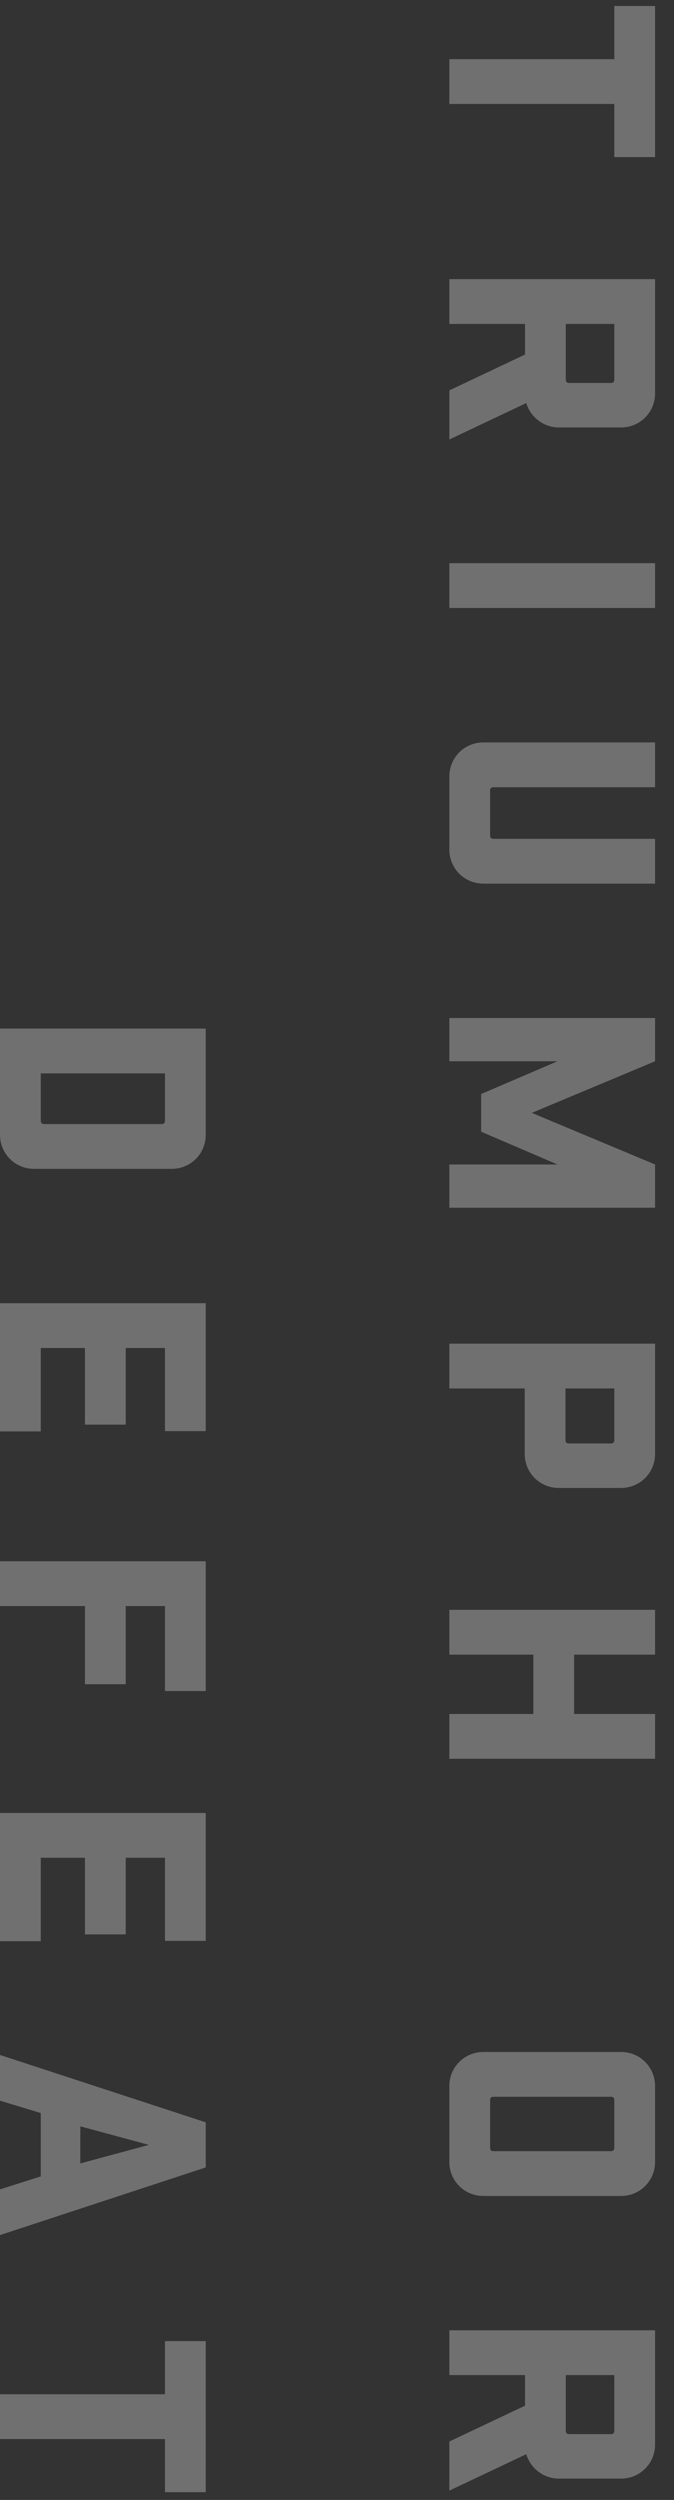 <svg width="24" height="89" viewBox="0 0 24 89" fill="none" xmlns="http://www.w3.org/2000/svg"><rect x="0" y="0" width="24" height="89" fill="#333333" stroke="none"/><path opacity="0.3" d="M21.874 0.214L21.874 2.106L16 2.106L16 3.701L21.874 3.701L21.874 5.593L23.326 5.593L23.326 0.214L21.874 0.214ZM16 13.898L16 15.647L18.739 14.349C18.893 14.855 19.355 15.218 19.905 15.218L22.116 15.218C22.787 15.218 23.326 14.679 23.326 14.008L23.326 9.938L16 9.938L16 11.533L18.695 11.533L18.695 12.622L16 13.898ZM21.874 13.524C21.874 13.59 21.83 13.634 21.764 13.634L20.257 13.634C20.191 13.634 20.147 13.59 20.147 13.524L20.147 11.533L21.874 11.533L21.874 13.524ZM23.326 21.644L23.326 20.049L16 20.049L16 21.644L23.326 21.644ZM23.326 29.863L17.562 29.863C17.496 29.863 17.452 29.819 17.452 29.753L17.452 28.136C17.452 28.07 17.496 28.026 17.562 28.026L23.326 28.026L23.326 26.431L17.21 26.431C16.539 26.431 16 26.97 16 27.641L16 30.248C16 30.919 16.539 31.458 17.21 31.458L23.326 31.458L23.326 29.863ZM17.133 38.948L17.133 40.29L19.85 41.456L16 41.456L16 42.996L23.326 42.996L23.326 41.456L18.937 39.619L23.326 37.782L23.326 36.242L16 36.242L16 37.782L19.85 37.782L17.133 38.948ZM23.326 47.835L16 47.835L16 49.43L18.684 49.43L18.684 51.762C18.684 52.433 19.223 52.972 19.894 52.972L22.116 52.972C22.787 52.972 23.326 52.433 23.326 51.762L23.326 47.835ZM21.874 51.278C21.874 51.344 21.83 51.388 21.764 51.388L20.246 51.388C20.18 51.388 20.136 51.344 20.136 51.278L20.136 49.43L21.874 49.43L21.874 51.278ZM16 61.018L16 62.613L23.326 62.613L23.326 61.018L20.444 61.018L20.444 58.906L23.326 58.906L23.326 57.311L16 57.311L16 58.906L18.992 58.906L18.992 61.018L16 61.018ZM17.21 78.178L22.116 78.178C22.787 78.178 23.326 77.639 23.326 76.968L23.326 74.262C23.326 73.591 22.787 73.052 22.116 73.052L17.21 73.052C16.539 73.052 16 73.591 16 74.262L16 76.968C16 77.639 16.539 78.178 17.21 78.178ZM21.764 76.583L17.562 76.583C17.496 76.583 17.452 76.539 17.452 76.473L17.452 74.757C17.452 74.691 17.496 74.647 17.562 74.647L21.764 74.647C21.83 74.647 21.874 74.691 21.874 74.757L21.874 76.473C21.874 76.539 21.83 76.583 21.764 76.583ZM16 86.919L16 88.668L18.739 87.371C18.893 87.876 19.355 88.24 19.905 88.24L22.116 88.24C22.787 88.24 23.326 87.701 23.326 87.029L23.326 82.96L16 82.96L16 84.555L18.695 84.555L18.695 85.644L16 86.919ZM21.874 86.546C21.874 86.612 21.83 86.656 21.764 86.656L20.257 86.656C20.191 86.656 20.147 86.612 20.147 86.546L20.147 84.555L21.874 84.555L21.874 86.546ZM7.326 36.618L-1.64432e-06 36.618L-1.80972e-06 40.402C-1.83905e-06 41.073 0.539 41.612 1.21 41.612L6.116 41.612C6.787 41.612 7.326 41.073 7.326 40.402L7.326 36.618ZM5.874 39.907C5.874 39.973 5.83 40.017 5.764 40.017L1.562 40.017C1.496 40.017 1.452 39.973 1.452 39.907L1.452 38.213L5.874 38.213L5.874 39.907ZM-2.07171e-06 46.395L-2.27125e-06 50.96L1.452 50.96L1.452 47.99L3.025 47.99L3.025 50.718L4.477 50.718L4.477 47.99L5.874 47.99L5.874 50.949L7.326 50.949L7.326 46.395L-2.07171e-06 46.395ZM-2.54299e-06 57.177L3.025 57.177L3.025 59.96L4.477 59.96L4.477 57.177L5.874 57.177L5.874 60.202L7.326 60.202L7.326 55.582L-2.47327e-06 55.582L-2.54299e-06 57.177ZM-2.86498e-06 64.543L-3.06452e-06 69.108L1.452 69.108L1.452 66.138L3.025 66.138L3.025 68.866L4.477 68.866L4.477 66.138L5.874 66.138L5.874 69.097L7.326 69.097L7.326 64.543L-2.86498e-06 64.543ZM7.326 77.162L7.326 75.556L-3.24154e-06 73.158L-3.3127e-06 74.786L1.452 75.226L1.452 77.481L-3.4507e-06 77.943L-3.52186e-06 79.571L7.326 77.162ZM5.302 76.359L2.86 77.019L2.86 75.699L5.302 76.359ZM5.874 83.345L5.874 85.237L-3.76955e-06 85.237L-3.83927e-06 86.832L5.874 86.832L5.874 88.724L7.326 88.724L7.326 83.345L5.874 83.345Z" fill="#fff"/></svg>
